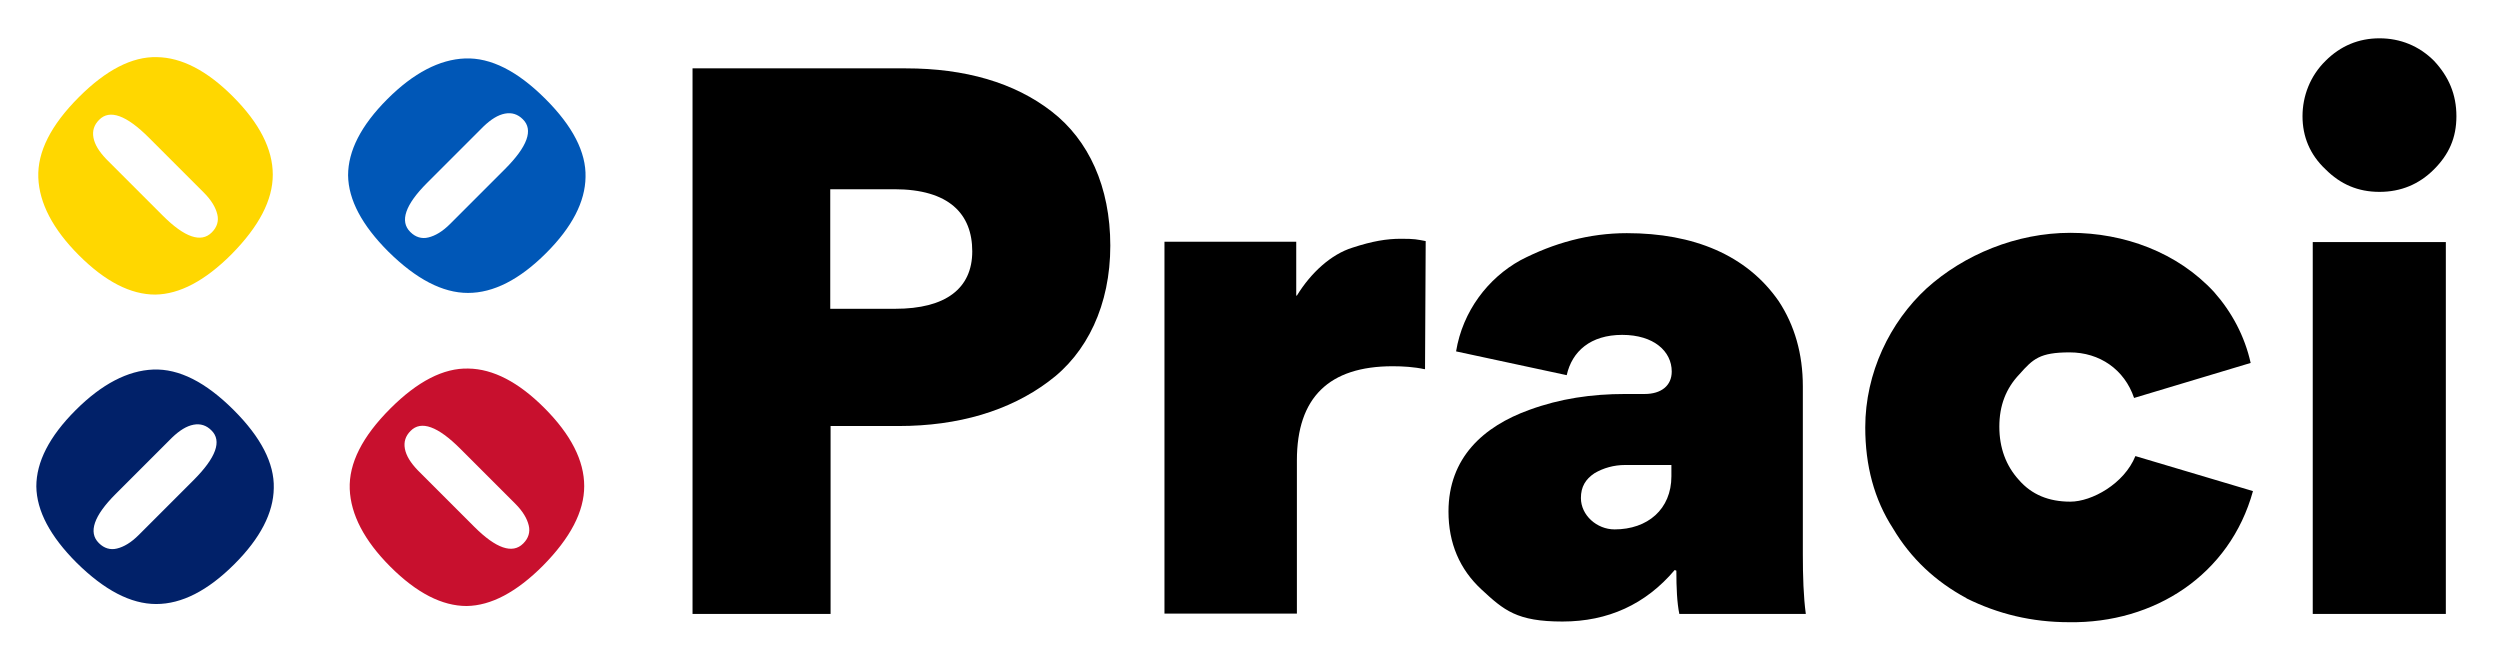 <?xml version="1.0" encoding="UTF-8"?>
<svg id="Layer_1" data-name="Layer 1" xmlns="http://www.w3.org/2000/svg" version="1.1" viewBox="0 0 757 200">
  <defs>
    <style>
      .cls-1 {
        fill: #000;
      }

      .cls-1, .cls-2, .cls-3, .cls-4, .cls-5 {
        stroke-width: 0px;
      }

      .cls-2 {
        fill: #c8102e;
      }

      .cls-3 {
        fill: #012169;
      }

      .cls-4 {
        fill: gold;
      }

      .cls-5 {
        fill: #0057b7;
      }
    </style>
  </defs>
  <path class="cls-4" d="M64.2,70.3c1.5-1.5,2.1-3.4,1.6-5.4-.5-2.1-1.8-4.3-4.1-6.6l-16.6-16.6c-6.8-6.8-11.9-8.7-15.1-5.4-1.5,1.5-2.1,3.3-1.7,5.4.4,2.1,1.7,4.2,3.9,6.5l17.1,17.1c6.6,6.6,11.6,8.3,14.8,5.1ZM70.1,77c-8,8-15.7,12.1-23.1,12.2-7.4,0-15.1-3.9-23.1-11.9-7.9-7.9-12-15.8-12.3-23.5-.3-7.8,3.8-15.9,12.3-24.4,8.2-8.2,16.1-12.3,23.6-12.1,7.5.1,15.2,4.1,23,11.9,8.1,8.1,12.1,16,12.1,23.7,0,7.7-4.2,15.7-12.5,24.1Z"/>
  <path class="cls-2" d="M158.5,164.5c1.5-1.5,2.1-3.4,1.6-5.4-.5-2.1-1.8-4.3-4.1-6.6l-16.6-16.6c-6.8-6.8-11.9-8.7-15.1-5.4-1.5,1.5-2.1,3.3-1.7,5.4.4,2.1,1.7,4.2,3.9,6.5l17.1,17.1c6.6,6.6,11.6,8.3,14.8,5.1ZM164.4,171.3c-8,8-15.7,12.1-23.1,12.2-7.4,0-15.1-3.9-23.1-11.9-7.9-7.9-12-15.8-12.3-23.5-.3-7.8,3.8-15.9,12.3-24.4,8.2-8.2,16.1-12.3,23.6-12.1,7.5.1,15.2,4.1,23,11.9,8.1,8.1,12.1,16,12.1,23.7,0,7.7-4.2,15.7-12.5,24.1Z"/>
  <path class="cls-5" d="M124.3,70.3c1.5,1.5,3.4,2.1,5.4,1.6,2.1-.5,4.3-1.8,6.6-4.1l16.6-16.6c6.8-6.8,8.7-11.9,5.4-15.1-1.5-1.5-3.3-2.1-5.4-1.7-2.1.4-4.2,1.7-6.5,3.9l-17.1,17.1c-6.6,6.6-8.3,11.6-5.1,14.8ZM117.6,76.2c-8-8-12.1-15.7-12.2-23.1,0-7.4,3.9-15.1,11.9-23.1,7.9-7.9,15.8-12,23.5-12.3,7.8-.3,15.9,3.8,24.4,12.3,8.2,8.2,12.3,16.1,12.1,23.6-.1,7.5-4.1,15.2-11.9,23-8.1,8.1-16,12.1-23.7,12.1-7.7,0-15.7-4.2-24.1-12.5Z"/>
  <path class="cls-3" d="M30,164.5c1.5,1.5,3.4,2.1,5.4,1.6,2.1-.5,4.3-1.8,6.6-4.1l16.6-16.6c6.8-6.8,8.7-11.9,5.4-15.1-1.5-1.5-3.3-2.1-5.4-1.7-2.1.4-4.2,1.7-6.5,3.9l-17.1,17.1c-6.6,6.6-8.3,11.6-5.1,14.8ZM23.2,170.4c-8-8-12.1-15.7-12.2-23.1,0-7.4,3.9-15.1,11.9-23.1,7.9-7.9,15.8-12,23.5-12.3,7.8-.3,15.9,3.8,24.4,12.3,8.2,8.2,12.3,16.1,12.1,23.6-.1,7.5-4.1,15.2-11.9,23-8.1,8.1-16,12.1-23.7,12.1-7.7,0-15.7-4.2-24.1-12.5Z"/>
  <g>
    <path class="cls-1" d="M251.4,185.9h-41.7V20.7h64.6c17.9,0,32.9,4.3,44.2,13.1,11.1,8.6,17.7,22.7,17.7,40.6s-7,32.6-18.8,41.2c-11.8,8.8-27.2,13.4-45.3,13.4h-20.6v56.9ZM251.4,57.2v36.3h19.7c15.2,0,23.3-6.1,23.3-17.4s-7-18.8-23.6-18.8h-19.5Z"/>
    <path class="cls-1" d="M431.4,111.8c-3.2-.7-6.6-.9-9.7-.9-19.3,0-29,9.5-29,28.5v46.4h-40.1v-112.6h39.9v16.3h.2c4.3-7,10.4-12.5,16.8-14.5,6.1-2,10.4-2.7,14.7-2.7s4.8.2,7.5.7l-.2,38.7Z"/>
    <path class="cls-1" d="M474.4,113.6l-33.5-7.2c2-12.2,9.7-22.2,19.5-27.6,10-5.2,20.8-8.2,32.2-8.2,20.2,0,36.3,6.6,46,20.6,4.8,7.3,7.3,15.9,7.3,25.8v50.8c0,6.8.2,12.9.9,18.1h-38.3c-.7-3.4-.9-7.9-.9-13.1l-.5-.2c-8.8,10.4-20.2,15.6-34,15.6s-17.7-3.4-24.5-9.7c-6.6-6.1-10-14-10-23.6,0-16.3,10.6-25.8,24.5-30.8,9.3-3.4,18.8-4.8,29-4.8h5.9c5,0,8.2-2.5,8.2-6.8,0-6.1-5.4-11.1-15-11.1s-15.2,5-16.8,12.2ZM506.1,144.2v-3.4h-14c-3.4,0-6.6.9-9.3,2.5-2.7,1.8-4.1,4.1-4.1,7.5,0,5.2,4.8,9.5,10.2,9.5,10,0,17.2-6.1,17.2-16.1Z"/>
    <path class="cls-1" d="M595.4,181.1c-9.3-5-16.8-12-22.2-21.1-5.7-8.8-8.4-19-8.4-30.6,0-16.5,7.5-31.9,18.6-42.1,11.3-10.2,27.2-16.8,43.5-16.8s32.4,5.9,43.5,17.9c5.4,6.1,9.3,13.4,11.1,21.5l-35.3,10.6c-2.9-8.6-10.4-13.8-19.5-13.8s-11.1,2-15.2,6.6c-4.1,4.3-6.1,9.5-6.1,15.9s2,11.8,5.9,16.1c3.9,4.5,9.1,6.6,15.6,6.6s16.3-5.4,19.7-13.8l35.6,10.6c-7,25.4-29.9,40.1-55.7,39.7-11.3,0-21.5-2.5-31-7.2Z"/>
    <path class="cls-1" d="M704.2,51.3c-4.8-4.5-7-10-7-16.1s2.3-12.2,7-16.8c4.5-4.5,10-6.8,16.3-6.8s12,2.3,16.5,6.8c4.5,4.8,6.8,10.2,6.8,16.8s-2.3,11.6-6.8,16.1c-4.5,4.5-10,6.8-16.5,6.8s-11.8-2.3-16.3-6.8ZM700.3,185.9v-112.6h40.3v112.6h-40.3Z"/>
  </g>
</svg>